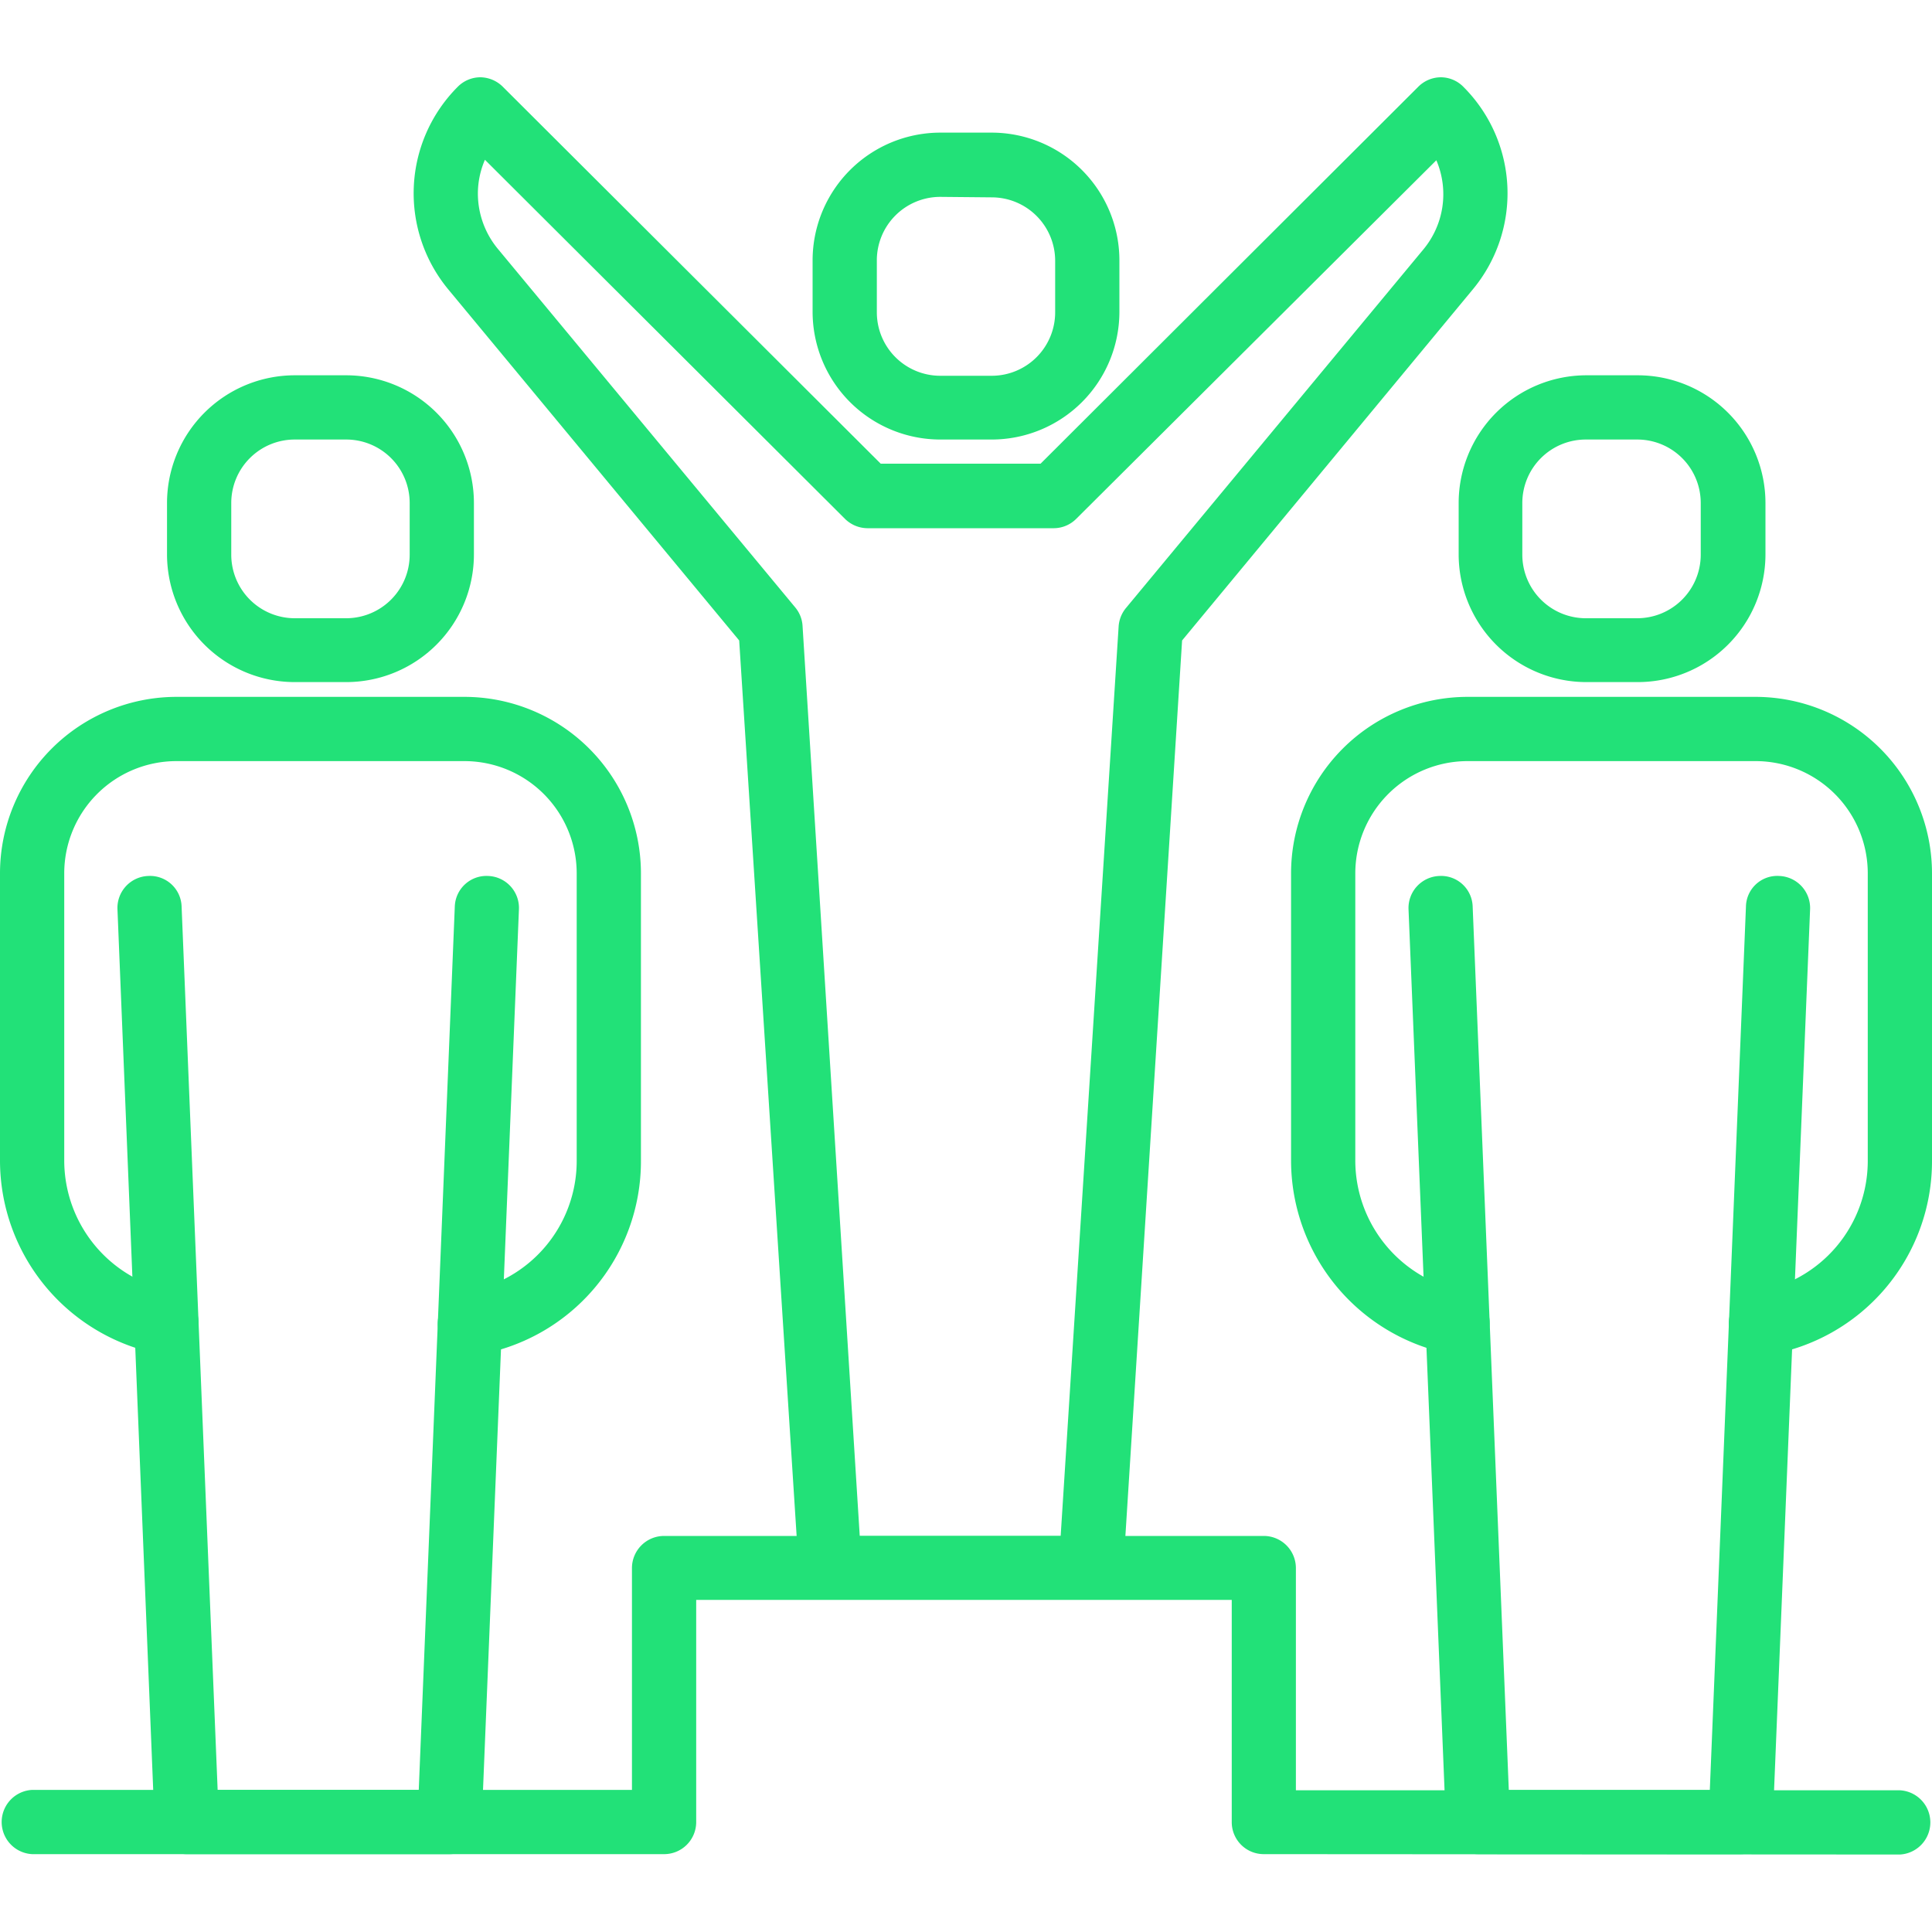 <svg id="Capa_1" data-name="Capa 1" xmlns="http://www.w3.org/2000/svg" viewBox="0 0 200 200"><defs><style>.cls-1{fill:#22e178;}</style></defs><path class="cls-1" d="M130.83,191.94a3.31,3.31,0,0,1-3.32-3.32v-23H72.07v23a3.32,3.32,0,0,1-3.32,3.32H3.32a3.33,3.33,0,0,1,0-6.65h62.1v-23A3.33,3.33,0,0,1,68.75,159h62.08a3.33,3.33,0,0,1,3.32,3.33v23h62.53a3.33,3.33,0,0,1,0,6.65Z"/><path class="cls-1" d="M180.19,191.94H153a3.33,3.33,0,0,1-3.32-3.19l-3.87-94.62A3.32,3.32,0,0,1,149,90.68a3.27,3.27,0,0,1,3.45,3.18l3.74,91.43H177l3.74-91.43a3.24,3.24,0,0,1,3.45-3.18,3.32,3.32,0,0,1,3.19,3.45l-3.87,94.62A3.33,3.33,0,0,1,180.19,191.94Z"/><path class="cls-1" d="M182.3,140.34a3.32,3.32,0,0,1-.53-6.6,13.73,13.73,0,0,0,11.58-13.62V90.4a11.62,11.62,0,0,0-11.6-11.61H151.91A11.63,11.63,0,0,0,140.3,90.4v29.72a13.79,13.79,0,0,0,11.2,13.55,3.32,3.32,0,0,1-1.23,6.53,20.44,20.44,0,0,1-16.62-20.08V90.4a18.28,18.28,0,0,1,18.26-18.26h29.84A18.28,18.28,0,0,1,200,90.4v29.72a20.34,20.34,0,0,1-17.17,20.18A3.23,3.23,0,0,1,182.3,140.34Z"/><path class="cls-1" d="M169.49,70.61h-5.33A13.23,13.23,0,0,1,151,57.39V52.06a13.23,13.23,0,0,1,13.21-13.21h5.33a13.23,13.23,0,0,1,13.22,13.21v5.33A13.23,13.23,0,0,1,169.49,70.61ZM164.16,45.5a6.57,6.57,0,0,0-6.57,6.56v5.33A6.58,6.58,0,0,0,164.16,64h5.33a6.58,6.58,0,0,0,6.57-6.57V52.06a6.57,6.57,0,0,0-6.57-6.56Z"/><path class="cls-1" d="M46.54,191.94H19.35A3.32,3.32,0,0,1,16,188.75L12.16,94.13a3.31,3.31,0,0,1,3.18-3.45,3.27,3.27,0,0,1,3.46,3.18l3.73,91.43H43.35l3.73-91.43a3.28,3.28,0,0,1,3.46-3.18,3.31,3.31,0,0,1,3.18,3.45l-3.86,94.62A3.33,3.33,0,0,1,46.54,191.94Z"/><path class="cls-1" d="M48.64,140.34a3.32,3.32,0,0,1-.52-6.6A13.73,13.73,0,0,0,59.7,120.12V90.4A11.63,11.63,0,0,0,48.09,78.79H18.26A11.62,11.62,0,0,0,6.65,90.4v29.72a13.79,13.79,0,0,0,11.2,13.55,3.32,3.32,0,1,1-1.24,6.53A20.44,20.44,0,0,1,0,120.12V90.4A18.28,18.28,0,0,1,18.26,72.14H48.09A18.28,18.28,0,0,1,66.35,90.4v29.72A20.34,20.34,0,0,1,49.17,140.3,3.15,3.15,0,0,1,48.64,140.34Z"/><path class="cls-1" d="M35.84,70.61H30.51A13.23,13.23,0,0,1,17.29,57.39V52.07A13.23,13.23,0,0,1,30.51,38.85h5.33A13.23,13.23,0,0,1,49.06,52.07v5.32A13.23,13.23,0,0,1,35.84,70.61ZM30.51,45.5a6.57,6.57,0,0,0-6.57,6.57v5.32A6.58,6.58,0,0,0,30.51,64h5.33a6.58,6.58,0,0,0,6.57-6.57V52.07a6.57,6.57,0,0,0-6.57-6.57Z"/><path class="cls-1" d="M113,165.59h-27a3.32,3.32,0,0,1-3.31-3.11L76.52,66.3,46.44,30a15.6,15.6,0,0,1,.93-21,3.31,3.31,0,0,1,2.35-1h0a3.35,3.35,0,0,1,2.35,1L91.17,48h16.55L146.8,9a3.33,3.33,0,0,1,2.35-1h0a3.29,3.29,0,0,1,2.35,1,15.57,15.57,0,0,1,.93,21L122.37,66.3l-6.09,96.18A3.32,3.32,0,0,1,113,165.59ZM89,159h20.8l6-94.15a3.35,3.35,0,0,1,.76-1.91l30.77-37.1a8.94,8.94,0,0,0,1.36-9.25L111.44,53.68a3.31,3.31,0,0,1-2.34,1H89.79a3.35,3.35,0,0,1-2.35-1L50.2,16.54a8.82,8.82,0,0,0-.73,3.53,9,9,0,0,0,2.09,5.72l30.77,37.1a3.27,3.27,0,0,1,.75,1.91Z"/><path class="cls-1" d="M102.66,45.5H97.34A13.23,13.23,0,0,1,84.12,32.28V27A13.23,13.23,0,0,1,97.34,13.73h5.32A13.23,13.23,0,0,1,115.88,27v5.33A13.23,13.23,0,0,1,102.66,45.5ZM97.34,20.38A6.57,6.57,0,0,0,90.77,27v5.33a6.57,6.57,0,0,0,6.57,6.57h5.32a6.57,6.57,0,0,0,6.57-6.57V27a6.57,6.57,0,0,0-6.57-6.57Z"/></svg>